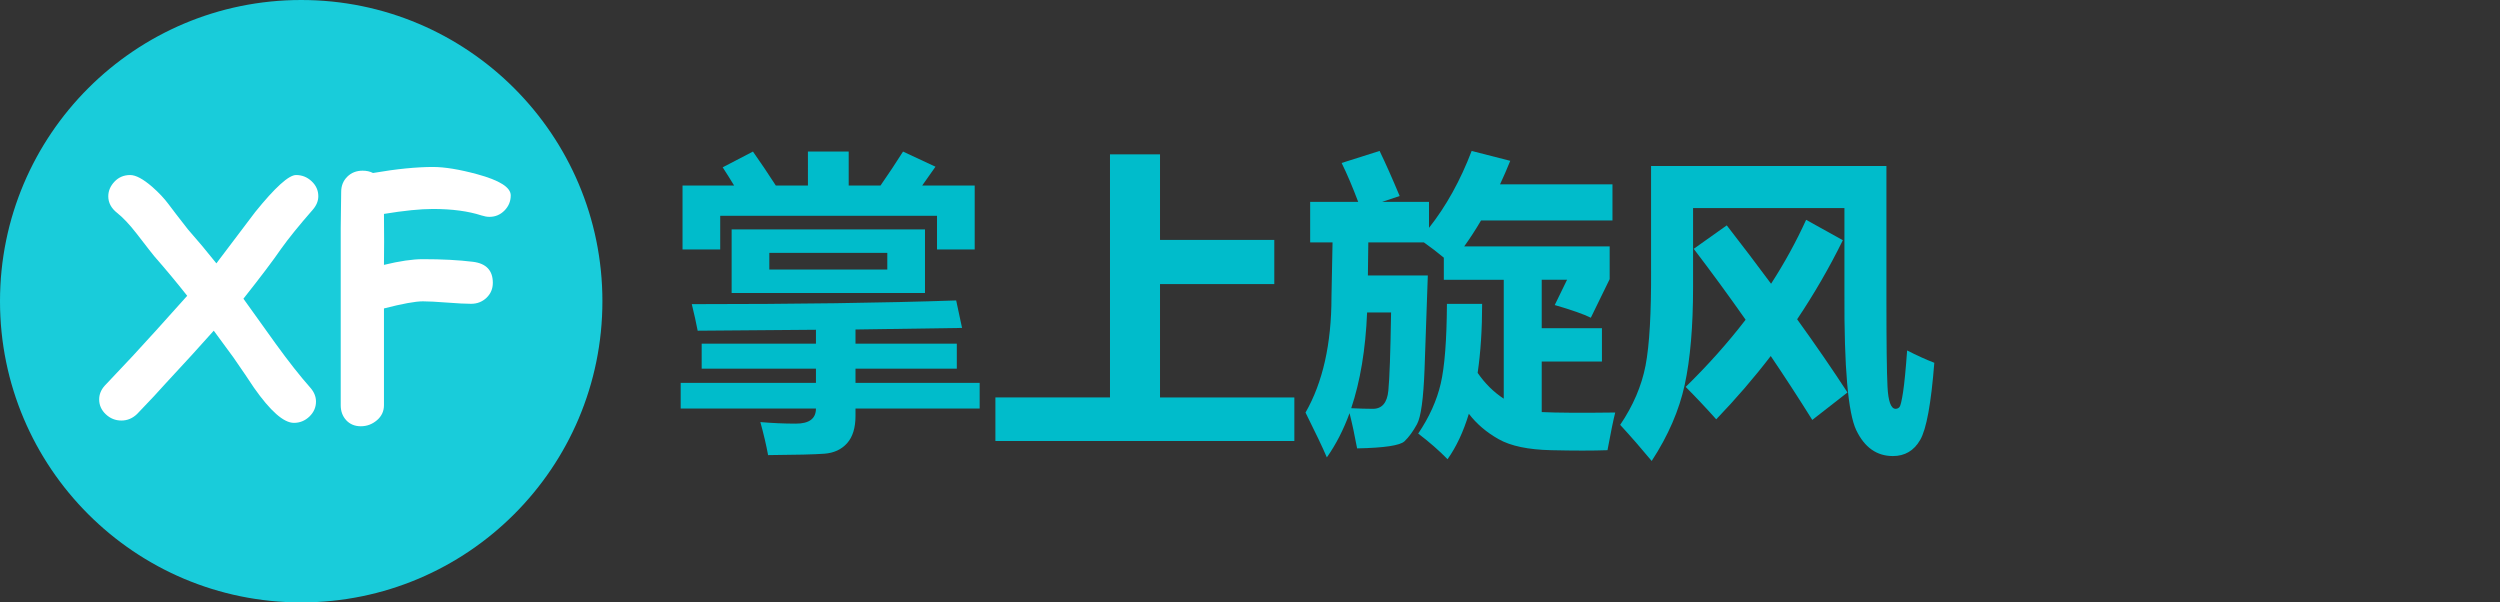 <?xml version="1.0" encoding="utf-8"?>
<!-- Generator: Adobe Illustrator 16.0.0, SVG Export Plug-In . SVG Version: 6.00 Build 0)  -->
<!DOCTYPE svg PUBLIC "-//W3C//DTD SVG 1.1//EN" "http://www.w3.org/Graphics/SVG/1.1/DTD/svg11.dtd">
<svg version="1.1" id="图层_1" xmlns="http://www.w3.org/2000/svg" xmlns:xlink="http://www.w3.org/1999/xlink" x="0px" y="0px"
	 width="166px" height="40px" viewBox="0 0 166 40" enable-background="new 0 0 166 40" xml:space="preserve">
<rect x="0" y="0" width="166" height="40" fill="#333333" stroke="none"/>
<circle fill="#19CCDA" cx="20" cy="20" r="20"/>
<g id="图层_2">
	<g>
		<path fill="#FFFFFF" d="M20.757,13.938c-0.902,1.032-1.6,1.894-2.092,2.584c-0.52,0.759-1.354,1.863-2.502,3.312
			c0.718,0.998,1.436,2,2.153,3.004c0.848,1.17,1.61,2.137,2.287,2.902c0.253,0.287,0.379,0.595,0.379,0.923
			c0,0.383-0.146,0.714-0.436,0.995c-0.291,0.279-0.634,0.42-1.03,0.42c-0.677,0-1.562-0.779-2.656-2.338
			c-0.294-0.451-0.749-1.121-1.364-2.01c-0.287-0.396-0.721-0.988-1.302-1.773c-0.841,0.949-1.907,2.119-3.199,3.506
			c-0.41,0.467-1.042,1.143-1.897,2.031c-0.301,0.287-0.646,0.43-1.036,0.43c-0.396,0-0.742-0.138-1.036-0.415
			c-0.294-0.276-0.441-0.606-0.441-0.989c0-0.328,0.12-0.629,0.359-0.9c0.417-0.438,1.039-1.1,1.866-1.979
			c0.902-0.972,2.109-2.306,3.62-4c-0.69-0.875-1.418-1.75-2.184-2.625c-0.062-0.068-0.451-0.567-1.169-1.497
			C8.605,14.91,8.173,14.45,7.78,14.139c-0.394-0.311-0.59-0.678-0.59-1.102c0-0.362,0.139-0.688,0.415-0.979
			c0.277-0.291,0.624-0.436,1.041-0.436c0.369,0,0.854,0.26,1.456,0.779c0.438,0.383,0.8,0.768,1.087,1.154
			c0.287,0.386,0.714,0.941,1.282,1.666c0.656,0.745,1.289,1.5,1.897,2.266c0.861-1.135,1.719-2.27,2.574-3.404
			c1.326-1.641,2.232-2.461,2.717-2.461c0.396,0,0.742,0.138,1.036,0.416c0.294,0.276,0.441,0.606,0.441,0.989
			C21.137,13.347,21.01,13.651,20.757,13.938z"/>
		<path fill="#FFFFFF" d="M32.498,14.399c-0.157,0-0.332-0.031-0.523-0.092c-0.882-0.287-1.958-0.431-3.23-0.431
			c-0.417,0-0.897,0.027-1.44,0.082c-0.544,0.055-1.147,0.137-1.81,0.246c0.014,1.313,0.014,2.44,0,3.384
			c1.039-0.253,1.9-0.379,2.584-0.379c1.271,0,2.379,0.058,3.322,0.174c0.882,0.109,1.323,0.574,1.323,1.395
			c0,0.396-0.14,0.728-0.42,0.995c-0.28,0.267-0.622,0.4-1.025,0.4c-0.355,0-0.889-0.027-1.6-0.082
			c-0.711-0.055-1.244-0.082-1.6-0.082c-0.499,0-1.36,0.157-2.584,0.472v6.429c0,0.396-0.156,0.729-0.466,0.994
			c-0.312,0.267-0.668,0.4-1.072,0.4c-0.396,0-0.718-0.134-0.964-0.396c-0.246-0.266-0.369-0.598-0.369-1v-11.75
			c0-0.267,0.005-0.67,0.015-1.21c0.011-0.54,0.016-0.943,0.016-1.21c0-0.403,0.135-0.738,0.405-1.005s0.61-0.4,1.02-0.4
			c0.26,0,0.489,0.051,0.687,0.154c0.793-0.137,1.521-0.237,2.184-0.303c0.663-0.064,1.261-0.097,1.794-0.097
			c0.779,0,1.76,0.161,2.943,0.482c1.483,0.403,2.225,0.872,2.225,1.405c0,0.39-0.139,0.725-0.415,1.005
			C33.221,14.259,32.888,14.399,32.498,14.399z"/>
	</g>
</g>
<g id="图层_3">
	<g>
		<path fill="#00BCCB" d="M45.197,25.424h8.982V24.48h-7.588v-1.66h7.588v-0.924l-7.854,0.063c-0.096-0.506-0.226-1.094-0.39-1.764
			c6.891,0,12.742-0.082,17.555-0.246l0.39,1.825l-7.075,0.104v0.942h6.727v1.66h-6.727v0.942h8.244v1.703h-8.244v0.492
			c0,0.792-0.187,1.396-0.559,1.813c-0.373,0.416-0.875,0.648-1.508,0.696c-0.633,0.048-1.878,0.078-3.737,0.093
			c-0.123-0.67-0.294-1.402-0.513-2.193c0.786,0.066,1.572,0.103,2.358,0.103c0.889,0,1.333-0.335,1.333-1.004h-8.982V25.424z
			 M53.646,10.064h2.707v2.256h2.112c0.554-0.8,1.053-1.552,1.497-2.256l2.153,1.005l-0.882,1.251h3.486v4.245h-2.502V14.33H47.822
			v2.235H45.32V12.32h3.425c-0.239-0.396-0.492-0.8-0.759-1.21l2.01-1.046c0.506,0.718,1.012,1.47,1.518,2.256h2.133L53.646,10.064
			L53.646,10.064z M48.581,19.457v-4.225h12.838v4.225H48.581z M51.083,17.898h7.834v-1.107h-7.834V17.898z"/>
		<path fill="#00BCCB" d="M66.095,26.389h7.608v-16.14h3.322v5.681h7.588v2.933h-7.588v7.528h8.92v2.891h-19.85V26.389z"/>
		<path fill="#00BCCB" d="M97.718,10.023l2.563,0.656c-0.219,0.54-0.444,1.06-0.678,1.559h7.465v2.399h-8.727
			c-0.355,0.608-0.729,1.183-1.117,1.723h9.658v2.174l-1.251,2.563c-0.465-0.231-1.265-0.515-2.397-0.842l0.82-1.682h-1.684v3.22
			h3.999v2.215h-3.999v3.354c1.012,0.048,2.641,0.059,4.881,0.029c-0.123,0.479-0.294,1.313-0.514,2.502
			c-0.971,0.035-2.217,0.035-3.736,0c-1.521-0.033-2.688-0.277-3.49-0.731c-0.809-0.455-1.468-1.019-1.979-1.688
			c-0.362,1.196-0.834,2.201-1.415,3.018c-0.547-0.563-1.196-1.131-1.948-1.703c0.738-1.096,1.237-2.2,1.497-3.322
			c0.26-1.119,0.396-2.885,0.41-5.291h2.338c0,1.695-0.1,3.224-0.298,4.583c0.491,0.712,1.069,1.281,1.733,1.714v-7.896H95.87V17.11
			c-0.417-0.349-0.858-0.687-1.323-1.015h-3.691l-0.028,2.194h3.979l-0.217,6.232c-0.074,1.957-0.24,3.172-0.502,3.646
			c-0.26,0.477-0.537,0.854-0.83,1.135c-0.295,0.278-1.344,0.436-3.146,0.471c-0.164-0.889-0.332-1.668-0.502-2.338
			c-0.404,1.106-0.906,2.084-1.508,2.935c-0.287-0.673-0.761-1.662-1.416-2.976c1.147-2.002,1.724-4.563,1.724-7.681l0.071-3.62
			h-1.486v-2.688h3.189c-0.377-0.998-0.742-1.859-1.1-2.584l2.521-0.8c0.396,0.82,0.84,1.818,1.332,2.994l-1.168,0.39h3.117v1.723
			C96.021,13.694,96.966,11.992,97.718,10.023z M89.721,27.105c0.547,0.026,1.024,0.041,1.437,0.041c0.606,0,0.95-0.401,1.028-1.205
			c0.08-0.803,0.141-2.533,0.182-5.193h-1.592C90.674,23.203,90.32,25.322,89.721,27.105z"/>
		<path fill="#00BCCB" d="M125.854,27.146c0.117,0,0.209-0.041,0.276-0.123s0.147-0.416,0.236-1.004s0.178-1.504,0.267-2.748
			c0.643,0.328,1.244,0.602,1.805,0.818c-0.211,2.7-0.522,4.407-0.938,5.121c-0.413,0.717-1.018,1.072-1.811,1.072
			c-1.072,0-1.883-0.571-2.432-1.715c-0.547-1.141-0.811-4.174-0.787-9.093v-5.66H112.42v5.25c0,2.621-0.186,4.781-0.554,6.48
			c-0.369,1.703-1.103,3.393-2.194,5.064c-0.645-0.777-1.34-1.58-2.092-2.398c0.859-1.271,1.422-2.582,1.684-3.934
			c0.26-1.35,0.383-3.482,0.367-6.402v-6.85h15.627v8.757c0,2.973,0.023,4.939,0.072,5.896
			C125.379,26.639,125.555,27.127,125.854,27.146z M114.657,14.965c1.046,1.347,2.026,2.639,2.942,3.876
			c0.896-1.388,1.672-2.803,2.328-4.245l2.438,1.354c-0.884,1.798-1.896,3.548-3.035,5.25c1.251,1.735,2.364,3.356,3.343,4.86
			l-2.338,1.823c-0.882-1.413-1.802-2.829-2.758-4.243c-1.105,1.441-2.313,2.844-3.62,4.203c-0.696-0.779-1.374-1.496-2.028-2.152
			c1.481-1.448,2.809-2.938,3.979-4.461c-1.102-1.571-2.249-3.142-3.445-4.708L114.657,14.965z"/>
	</g>
</g>
</svg>
